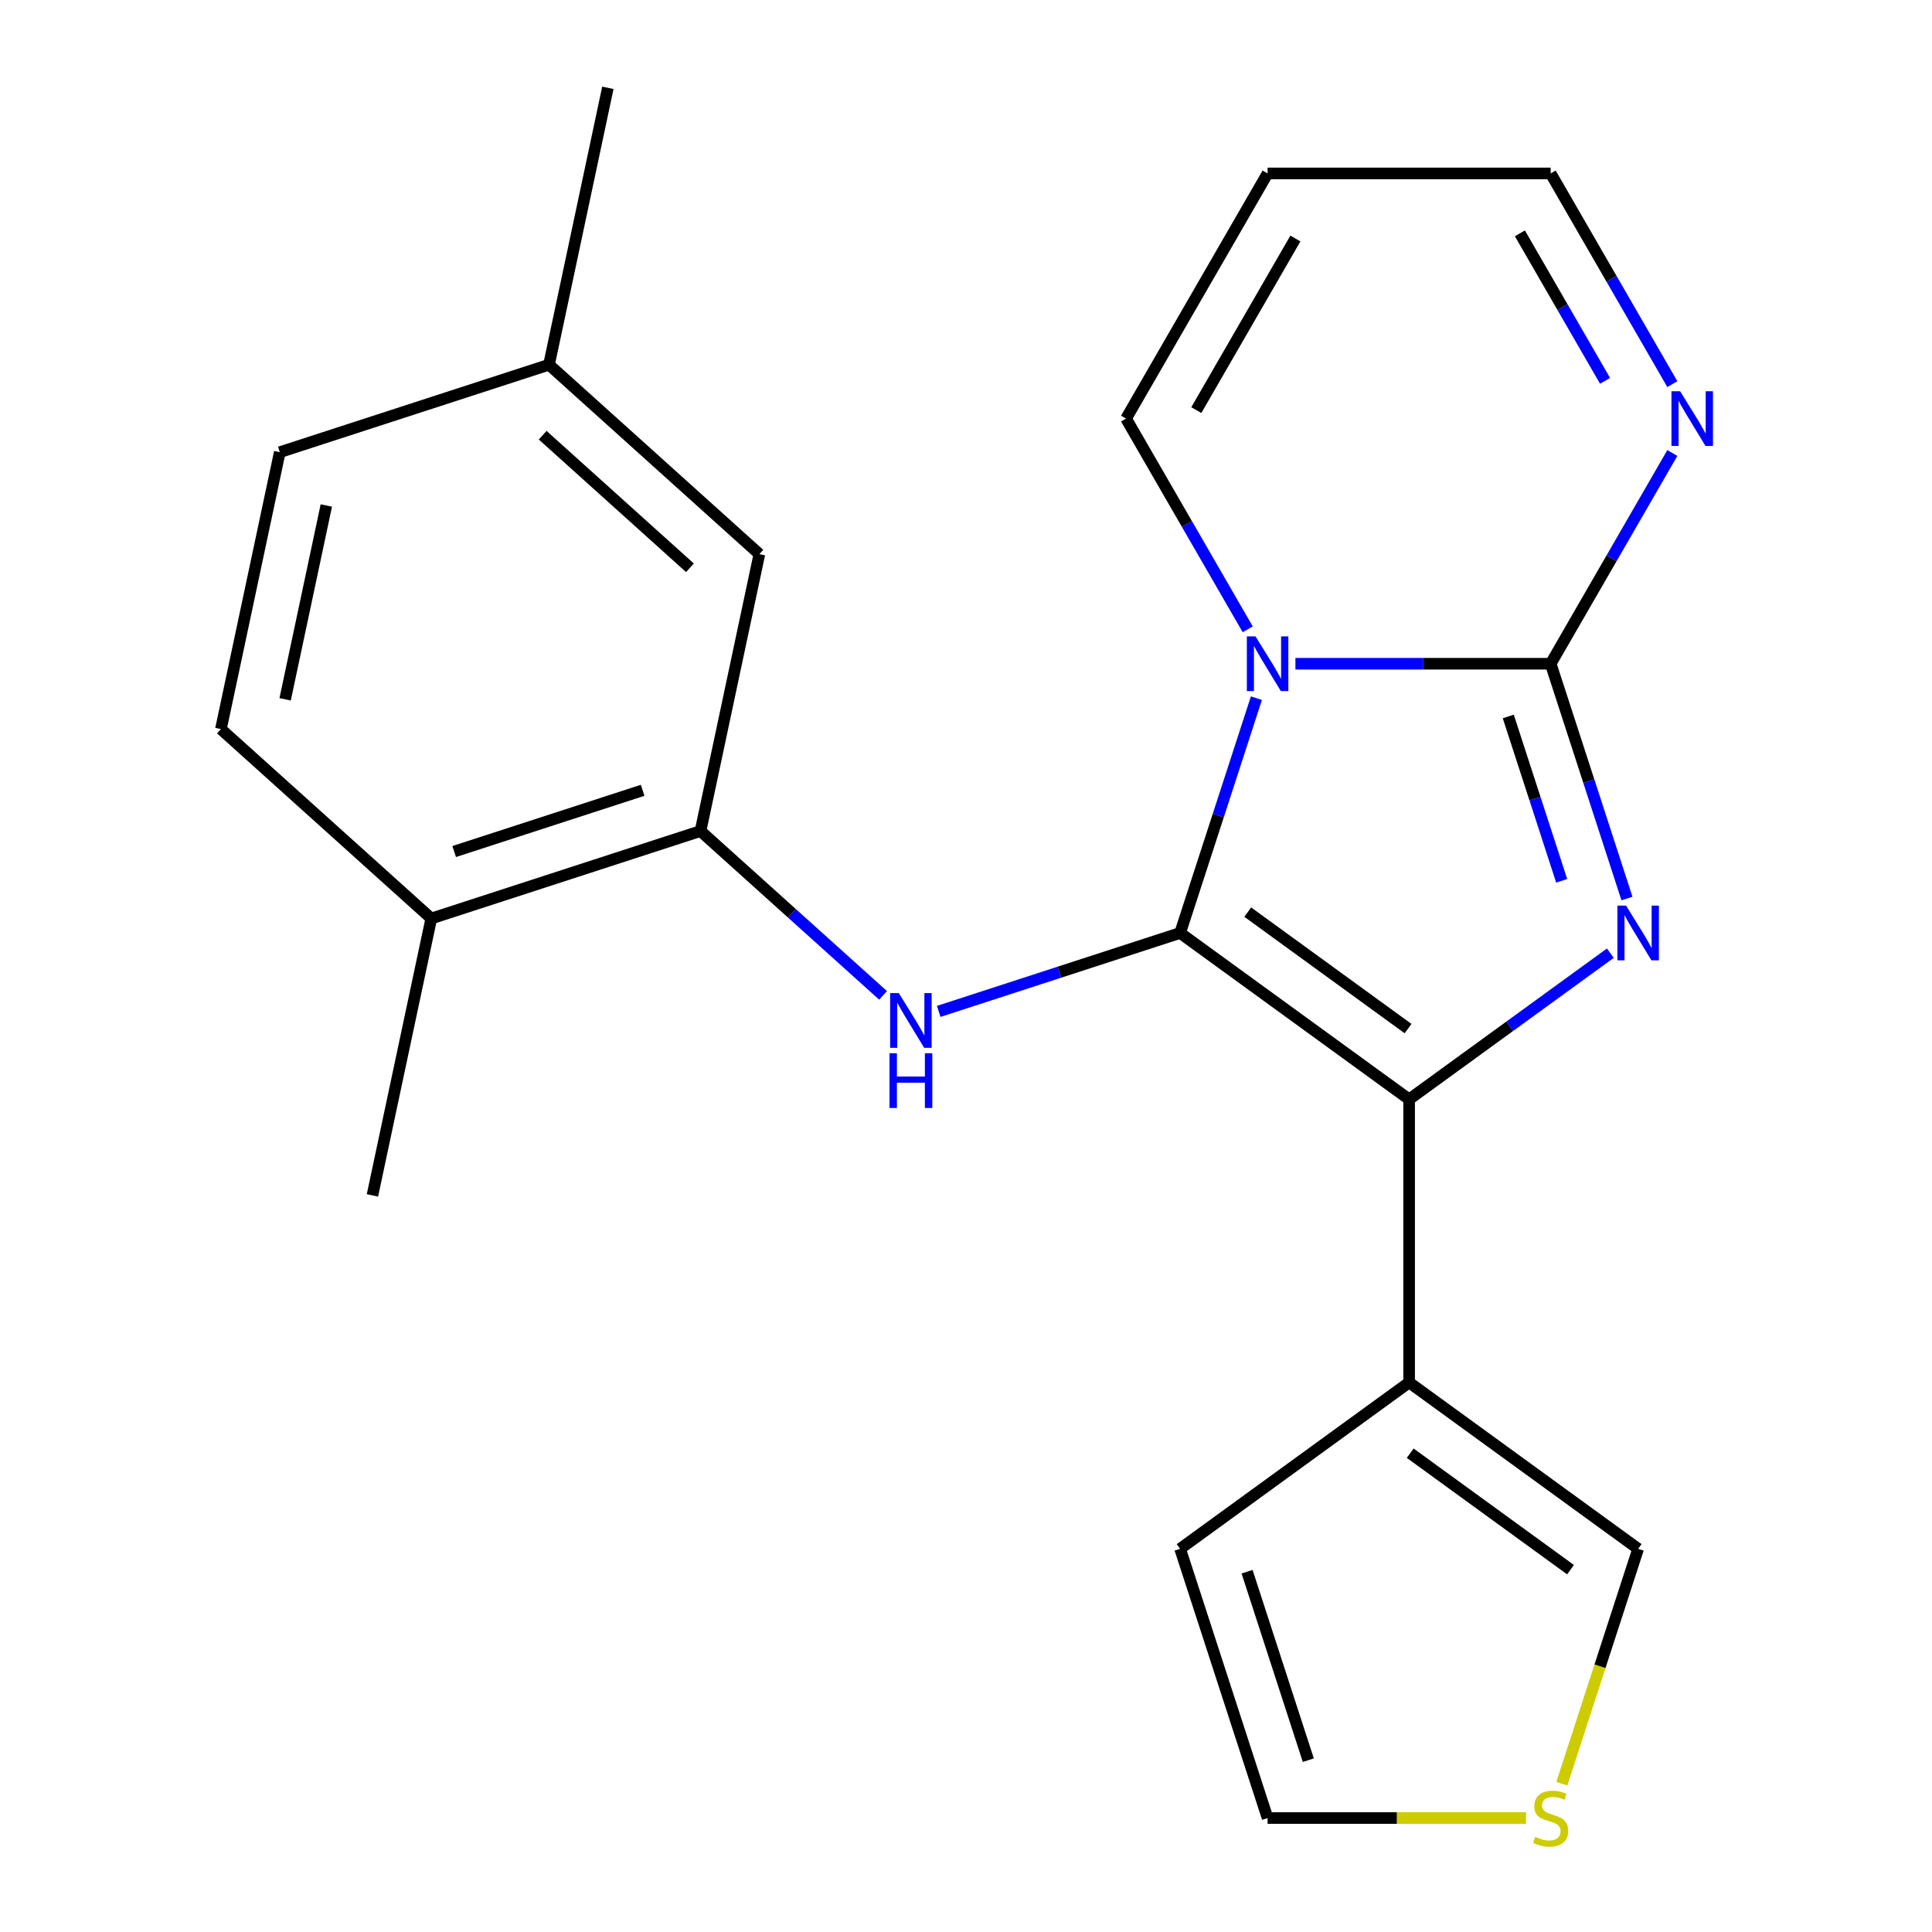 <?xml version='1.0' encoding='iso-8859-1'?>
<svg version='1.1' baseProfile='full'
              xmlns='http://www.w3.org/2000/svg'
                      xmlns:rdkit='http://www.rdkit.org/xml'
                      xmlns:xlink='http://www.w3.org/1999/xlink'
                  xml:space='preserve'
width='1000px' height='1000px' viewBox='0 0 1000 1000'>
<!-- END OF HEADER -->
<rect style='opacity:1.0;fill:#FFFFFF;stroke:none' width='1000' height='1000' x='0' y='0'> </rect>
<path class='bond-0' d='M 610.827,482.902 L 630.57,422.138' style='fill:none;fill-rule:evenodd;stroke:#000000;stroke-width:6px;stroke-linecap:butt;stroke-linejoin:miter;stroke-opacity:1' />
<path class='bond-0' d='M 630.57,422.138 L 650.313,361.374' style='fill:none;fill-rule:evenodd;stroke:#0000FF;stroke-width:6px;stroke-linecap:butt;stroke-linejoin:miter;stroke-opacity:1' />
<path class='bond-2' d='M 610.827,482.902 L 729.365,569.025' style='fill:none;fill-rule:evenodd;stroke:#000000;stroke-width:6px;stroke-linecap:butt;stroke-linejoin:miter;stroke-opacity:1' />
<path class='bond-2' d='M 645.832,472.112 L 728.809,532.399' style='fill:none;fill-rule:evenodd;stroke:#000000;stroke-width:6px;stroke-linecap:butt;stroke-linejoin:miter;stroke-opacity:1' />
<path class='bond-4' d='M 610.827,482.902 L 548.353,503.201' style='fill:none;fill-rule:evenodd;stroke:#000000;stroke-width:6px;stroke-linecap:butt;stroke-linejoin:miter;stroke-opacity:1' />
<path class='bond-4' d='M 548.353,503.201 L 485.879,523.5' style='fill:none;fill-rule:evenodd;stroke:#0000FF;stroke-width:6px;stroke-linecap:butt;stroke-linejoin:miter;stroke-opacity:1' />
<path class='bond-1' d='M 670.507,343.551 L 736.567,343.551' style='fill:none;fill-rule:evenodd;stroke:#0000FF;stroke-width:6px;stroke-linecap:butt;stroke-linejoin:miter;stroke-opacity:1' />
<path class='bond-1' d='M 736.567,343.551 L 802.626,343.551' style='fill:none;fill-rule:evenodd;stroke:#000000;stroke-width:6px;stroke-linecap:butt;stroke-linejoin:miter;stroke-opacity:1' />
<path class='bond-8' d='M 645.814,325.728 L 614.329,271.194' style='fill:none;fill-rule:evenodd;stroke:#0000FF;stroke-width:6px;stroke-linecap:butt;stroke-linejoin:miter;stroke-opacity:1' />
<path class='bond-8' d='M 614.329,271.194 L 582.843,216.659' style='fill:none;fill-rule:evenodd;stroke:#000000;stroke-width:6px;stroke-linecap:butt;stroke-linejoin:miter;stroke-opacity:1' />
<path class='bond-6' d='M 802.626,343.551 L 834.112,289.017' style='fill:none;fill-rule:evenodd;stroke:#000000;stroke-width:6px;stroke-linecap:butt;stroke-linejoin:miter;stroke-opacity:1' />
<path class='bond-6' d='M 834.112,289.017 L 865.597,234.482' style='fill:none;fill-rule:evenodd;stroke:#0000FF;stroke-width:6px;stroke-linecap:butt;stroke-linejoin:miter;stroke-opacity:1' />
<path class='bond-22' d='M 802.626,343.551 L 822.37,404.315' style='fill:none;fill-rule:evenodd;stroke:#000000;stroke-width:6px;stroke-linecap:butt;stroke-linejoin:miter;stroke-opacity:1' />
<path class='bond-22' d='M 822.37,404.315 L 842.113,465.079' style='fill:none;fill-rule:evenodd;stroke:#0000FF;stroke-width:6px;stroke-linecap:butt;stroke-linejoin:miter;stroke-opacity:1' />
<path class='bond-22' d='M 780.679,370.836 L 794.5,413.37' style='fill:none;fill-rule:evenodd;stroke:#000000;stroke-width:6px;stroke-linecap:butt;stroke-linejoin:miter;stroke-opacity:1' />
<path class='bond-22' d='M 794.5,413.37 L 808.32,455.905' style='fill:none;fill-rule:evenodd;stroke:#0000FF;stroke-width:6px;stroke-linecap:butt;stroke-linejoin:miter;stroke-opacity:1' />
<path class='bond-3' d='M 729.365,569.025 L 781.433,531.196' style='fill:none;fill-rule:evenodd;stroke:#000000;stroke-width:6px;stroke-linecap:butt;stroke-linejoin:miter;stroke-opacity:1' />
<path class='bond-3' d='M 781.433,531.196 L 833.501,493.366' style='fill:none;fill-rule:evenodd;stroke:#0000FF;stroke-width:6px;stroke-linecap:butt;stroke-linejoin:miter;stroke-opacity:1' />
<path class='bond-5' d='M 729.365,569.025 L 729.365,715.547' style='fill:none;fill-rule:evenodd;stroke:#000000;stroke-width:6px;stroke-linecap:butt;stroke-linejoin:miter;stroke-opacity:1' />
<path class='bond-7' d='M 457.073,515.211 L 409.831,472.674' style='fill:none;fill-rule:evenodd;stroke:#0000FF;stroke-width:6px;stroke-linecap:butt;stroke-linejoin:miter;stroke-opacity:1' />
<path class='bond-7' d='M 409.831,472.674 L 362.589,430.137' style='fill:none;fill-rule:evenodd;stroke:#000000;stroke-width:6px;stroke-linecap:butt;stroke-linejoin:miter;stroke-opacity:1' />
<path class='bond-10' d='M 729.365,715.547 L 847.904,801.67' style='fill:none;fill-rule:evenodd;stroke:#000000;stroke-width:6px;stroke-linecap:butt;stroke-linejoin:miter;stroke-opacity:1' />
<path class='bond-10' d='M 729.921,752.173 L 812.899,812.46' style='fill:none;fill-rule:evenodd;stroke:#000000;stroke-width:6px;stroke-linecap:butt;stroke-linejoin:miter;stroke-opacity:1' />
<path class='bond-12' d='M 729.365,715.547 L 610.827,801.67' style='fill:none;fill-rule:evenodd;stroke:#000000;stroke-width:6px;stroke-linecap:butt;stroke-linejoin:miter;stroke-opacity:1' />
<path class='bond-24' d='M 865.597,198.836 L 834.112,144.302' style='fill:none;fill-rule:evenodd;stroke:#0000FF;stroke-width:6px;stroke-linecap:butt;stroke-linejoin:miter;stroke-opacity:1' />
<path class='bond-24' d='M 834.112,144.302 L 802.626,89.767' style='fill:none;fill-rule:evenodd;stroke:#000000;stroke-width:6px;stroke-linecap:butt;stroke-linejoin:miter;stroke-opacity:1' />
<path class='bond-24' d='M 830.773,197.128 L 808.733,158.954' style='fill:none;fill-rule:evenodd;stroke:#0000FF;stroke-width:6px;stroke-linecap:butt;stroke-linejoin:miter;stroke-opacity:1' />
<path class='bond-24' d='M 808.733,158.954 L 786.694,120.78' style='fill:none;fill-rule:evenodd;stroke:#000000;stroke-width:6px;stroke-linecap:butt;stroke-linejoin:miter;stroke-opacity:1' />
<path class='bond-13' d='M 362.589,430.137 L 223.238,475.415' style='fill:none;fill-rule:evenodd;stroke:#000000;stroke-width:6px;stroke-linecap:butt;stroke-linejoin:miter;stroke-opacity:1' />
<path class='bond-13' d='M 332.631,409.059 L 235.085,440.753' style='fill:none;fill-rule:evenodd;stroke:#000000;stroke-width:6px;stroke-linecap:butt;stroke-linejoin:miter;stroke-opacity:1' />
<path class='bond-14' d='M 362.589,430.137 L 393.053,286.817' style='fill:none;fill-rule:evenodd;stroke:#000000;stroke-width:6px;stroke-linecap:butt;stroke-linejoin:miter;stroke-opacity:1' />
<path class='bond-11' d='M 582.843,216.659 L 656.104,89.767' style='fill:none;fill-rule:evenodd;stroke:#000000;stroke-width:6px;stroke-linecap:butt;stroke-linejoin:miter;stroke-opacity:1' />
<path class='bond-11' d='M 619.211,212.278 L 670.494,123.453' style='fill:none;fill-rule:evenodd;stroke:#000000;stroke-width:6px;stroke-linecap:butt;stroke-linejoin:miter;stroke-opacity:1' />
<path class='bond-9' d='M 808.404,923.238 L 828.154,862.454' style='fill:none;fill-rule:evenodd;stroke:#CCCC00;stroke-width:6px;stroke-linecap:butt;stroke-linejoin:miter;stroke-opacity:1' />
<path class='bond-9' d='M 828.154,862.454 L 847.904,801.67' style='fill:none;fill-rule:evenodd;stroke:#000000;stroke-width:6px;stroke-linecap:butt;stroke-linejoin:miter;stroke-opacity:1' />
<path class='bond-23' d='M 789.883,941.021 L 722.994,941.021' style='fill:none;fill-rule:evenodd;stroke:#CCCC00;stroke-width:6px;stroke-linecap:butt;stroke-linejoin:miter;stroke-opacity:1' />
<path class='bond-23' d='M 722.994,941.021 L 656.104,941.021' style='fill:none;fill-rule:evenodd;stroke:#000000;stroke-width:6px;stroke-linecap:butt;stroke-linejoin:miter;stroke-opacity:1' />
<path class='bond-16' d='M 656.104,89.767 L 802.626,89.767' style='fill:none;fill-rule:evenodd;stroke:#000000;stroke-width:6px;stroke-linecap:butt;stroke-linejoin:miter;stroke-opacity:1' />
<path class='bond-15' d='M 610.827,801.67 L 656.104,941.021' style='fill:none;fill-rule:evenodd;stroke:#000000;stroke-width:6px;stroke-linecap:butt;stroke-linejoin:miter;stroke-opacity:1' />
<path class='bond-15' d='M 645.488,813.518 L 677.183,911.063' style='fill:none;fill-rule:evenodd;stroke:#000000;stroke-width:6px;stroke-linecap:butt;stroke-linejoin:miter;stroke-opacity:1' />
<path class='bond-17' d='M 223.238,475.415 L 114.351,377.373' style='fill:none;fill-rule:evenodd;stroke:#000000;stroke-width:6px;stroke-linecap:butt;stroke-linejoin:miter;stroke-opacity:1' />
<path class='bond-20' d='M 223.238,475.415 L 192.775,618.735' style='fill:none;fill-rule:evenodd;stroke:#000000;stroke-width:6px;stroke-linecap:butt;stroke-linejoin:miter;stroke-opacity:1' />
<path class='bond-18' d='M 393.053,286.817 L 284.165,188.775' style='fill:none;fill-rule:evenodd;stroke:#000000;stroke-width:6px;stroke-linecap:butt;stroke-linejoin:miter;stroke-opacity:1' />
<path class='bond-18' d='M 357.111,293.888 L 280.89,225.258' style='fill:none;fill-rule:evenodd;stroke:#000000;stroke-width:6px;stroke-linecap:butt;stroke-linejoin:miter;stroke-opacity:1' />
<path class='bond-25' d='M 114.351,377.373 L 144.815,234.052' style='fill:none;fill-rule:evenodd;stroke:#000000;stroke-width:6px;stroke-linecap:butt;stroke-linejoin:miter;stroke-opacity:1' />
<path class='bond-25' d='M 147.585,361.967 L 168.909,261.643' style='fill:none;fill-rule:evenodd;stroke:#000000;stroke-width:6px;stroke-linecap:butt;stroke-linejoin:miter;stroke-opacity:1' />
<path class='bond-19' d='M 284.165,188.775 L 144.815,234.052' style='fill:none;fill-rule:evenodd;stroke:#000000;stroke-width:6px;stroke-linecap:butt;stroke-linejoin:miter;stroke-opacity:1' />
<path class='bond-21' d='M 284.165,188.775 L 314.629,45.455' style='fill:none;fill-rule:evenodd;stroke:#000000;stroke-width:6px;stroke-linecap:butt;stroke-linejoin:miter;stroke-opacity:1' />
<path  class='atom-1' d='M 649.844 329.391
L 659.124 344.391
Q 660.044 345.871, 661.524 348.551
Q 663.004 351.231, 663.084 351.391
L 663.084 329.391
L 666.844 329.391
L 666.844 357.711
L 662.964 357.711
L 653.004 341.311
Q 651.844 339.391, 650.604 337.191
Q 649.404 334.991, 649.044 334.311
L 649.044 357.711
L 645.364 357.711
L 645.364 329.391
L 649.844 329.391
' fill='#0000FF'/>
<path  class='atom-4' d='M 841.644 468.742
L 850.924 483.742
Q 851.844 485.222, 853.324 487.902
Q 854.804 490.582, 854.884 490.742
L 854.884 468.742
L 858.644 468.742
L 858.644 497.062
L 854.764 497.062
L 844.804 480.662
Q 843.644 478.742, 842.404 476.542
Q 841.204 474.342, 840.844 473.662
L 840.844 497.062
L 837.164 497.062
L 837.164 468.742
L 841.644 468.742
' fill='#0000FF'/>
<path  class='atom-5' d='M 465.216 514.019
L 474.496 529.019
Q 475.416 530.499, 476.896 533.179
Q 478.376 535.859, 478.456 536.019
L 478.456 514.019
L 482.216 514.019
L 482.216 542.339
L 478.336 542.339
L 468.376 525.939
Q 467.216 524.019, 465.976 521.819
Q 464.776 519.619, 464.416 518.939
L 464.416 542.339
L 460.736 542.339
L 460.736 514.019
L 465.216 514.019
' fill='#0000FF'/>
<path  class='atom-5' d='M 460.396 545.171
L 464.236 545.171
L 464.236 557.211
L 478.716 557.211
L 478.716 545.171
L 482.556 545.171
L 482.556 573.491
L 478.716 573.491
L 478.716 560.411
L 464.236 560.411
L 464.236 573.491
L 460.396 573.491
L 460.396 545.171
' fill='#0000FF'/>
<path  class='atom-7' d='M 869.627 202.499
L 878.907 217.499
Q 879.827 218.979, 881.307 221.659
Q 882.787 224.339, 882.867 224.499
L 882.867 202.499
L 886.627 202.499
L 886.627 230.819
L 882.747 230.819
L 872.787 214.419
Q 871.627 212.499, 870.387 210.299
Q 869.187 208.099, 868.827 207.419
L 868.827 230.819
L 865.147 230.819
L 865.147 202.499
L 869.627 202.499
' fill='#0000FF'/>
<path  class='atom-10' d='M 794.626 950.741
Q 794.946 950.861, 796.266 951.421
Q 797.586 951.981, 799.026 952.341
Q 800.506 952.661, 801.946 952.661
Q 804.626 952.661, 806.186 951.381
Q 807.746 950.061, 807.746 947.781
Q 807.746 946.221, 806.946 945.261
Q 806.186 944.301, 804.986 943.781
Q 803.786 943.261, 801.786 942.661
Q 799.266 941.901, 797.746 941.181
Q 796.266 940.461, 795.186 938.941
Q 794.146 937.421, 794.146 934.861
Q 794.146 931.301, 796.546 929.101
Q 798.986 926.901, 803.786 926.901
Q 807.066 926.901, 810.786 928.461
L 809.866 931.541
Q 806.466 930.141, 803.906 930.141
Q 801.146 930.141, 799.626 931.301
Q 798.106 932.421, 798.146 934.381
Q 798.146 935.901, 798.906 936.821
Q 799.706 937.741, 800.826 938.261
Q 801.986 938.781, 803.906 939.381
Q 806.466 940.181, 807.986 940.981
Q 809.506 941.781, 810.586 943.421
Q 811.706 945.021, 811.706 947.781
Q 811.706 951.701, 809.066 953.821
Q 806.466 955.901, 802.106 955.901
Q 799.586 955.901, 797.666 955.341
Q 795.786 954.821, 793.546 953.901
L 794.626 950.741
' fill='#CCCC00'/>
</svg>

